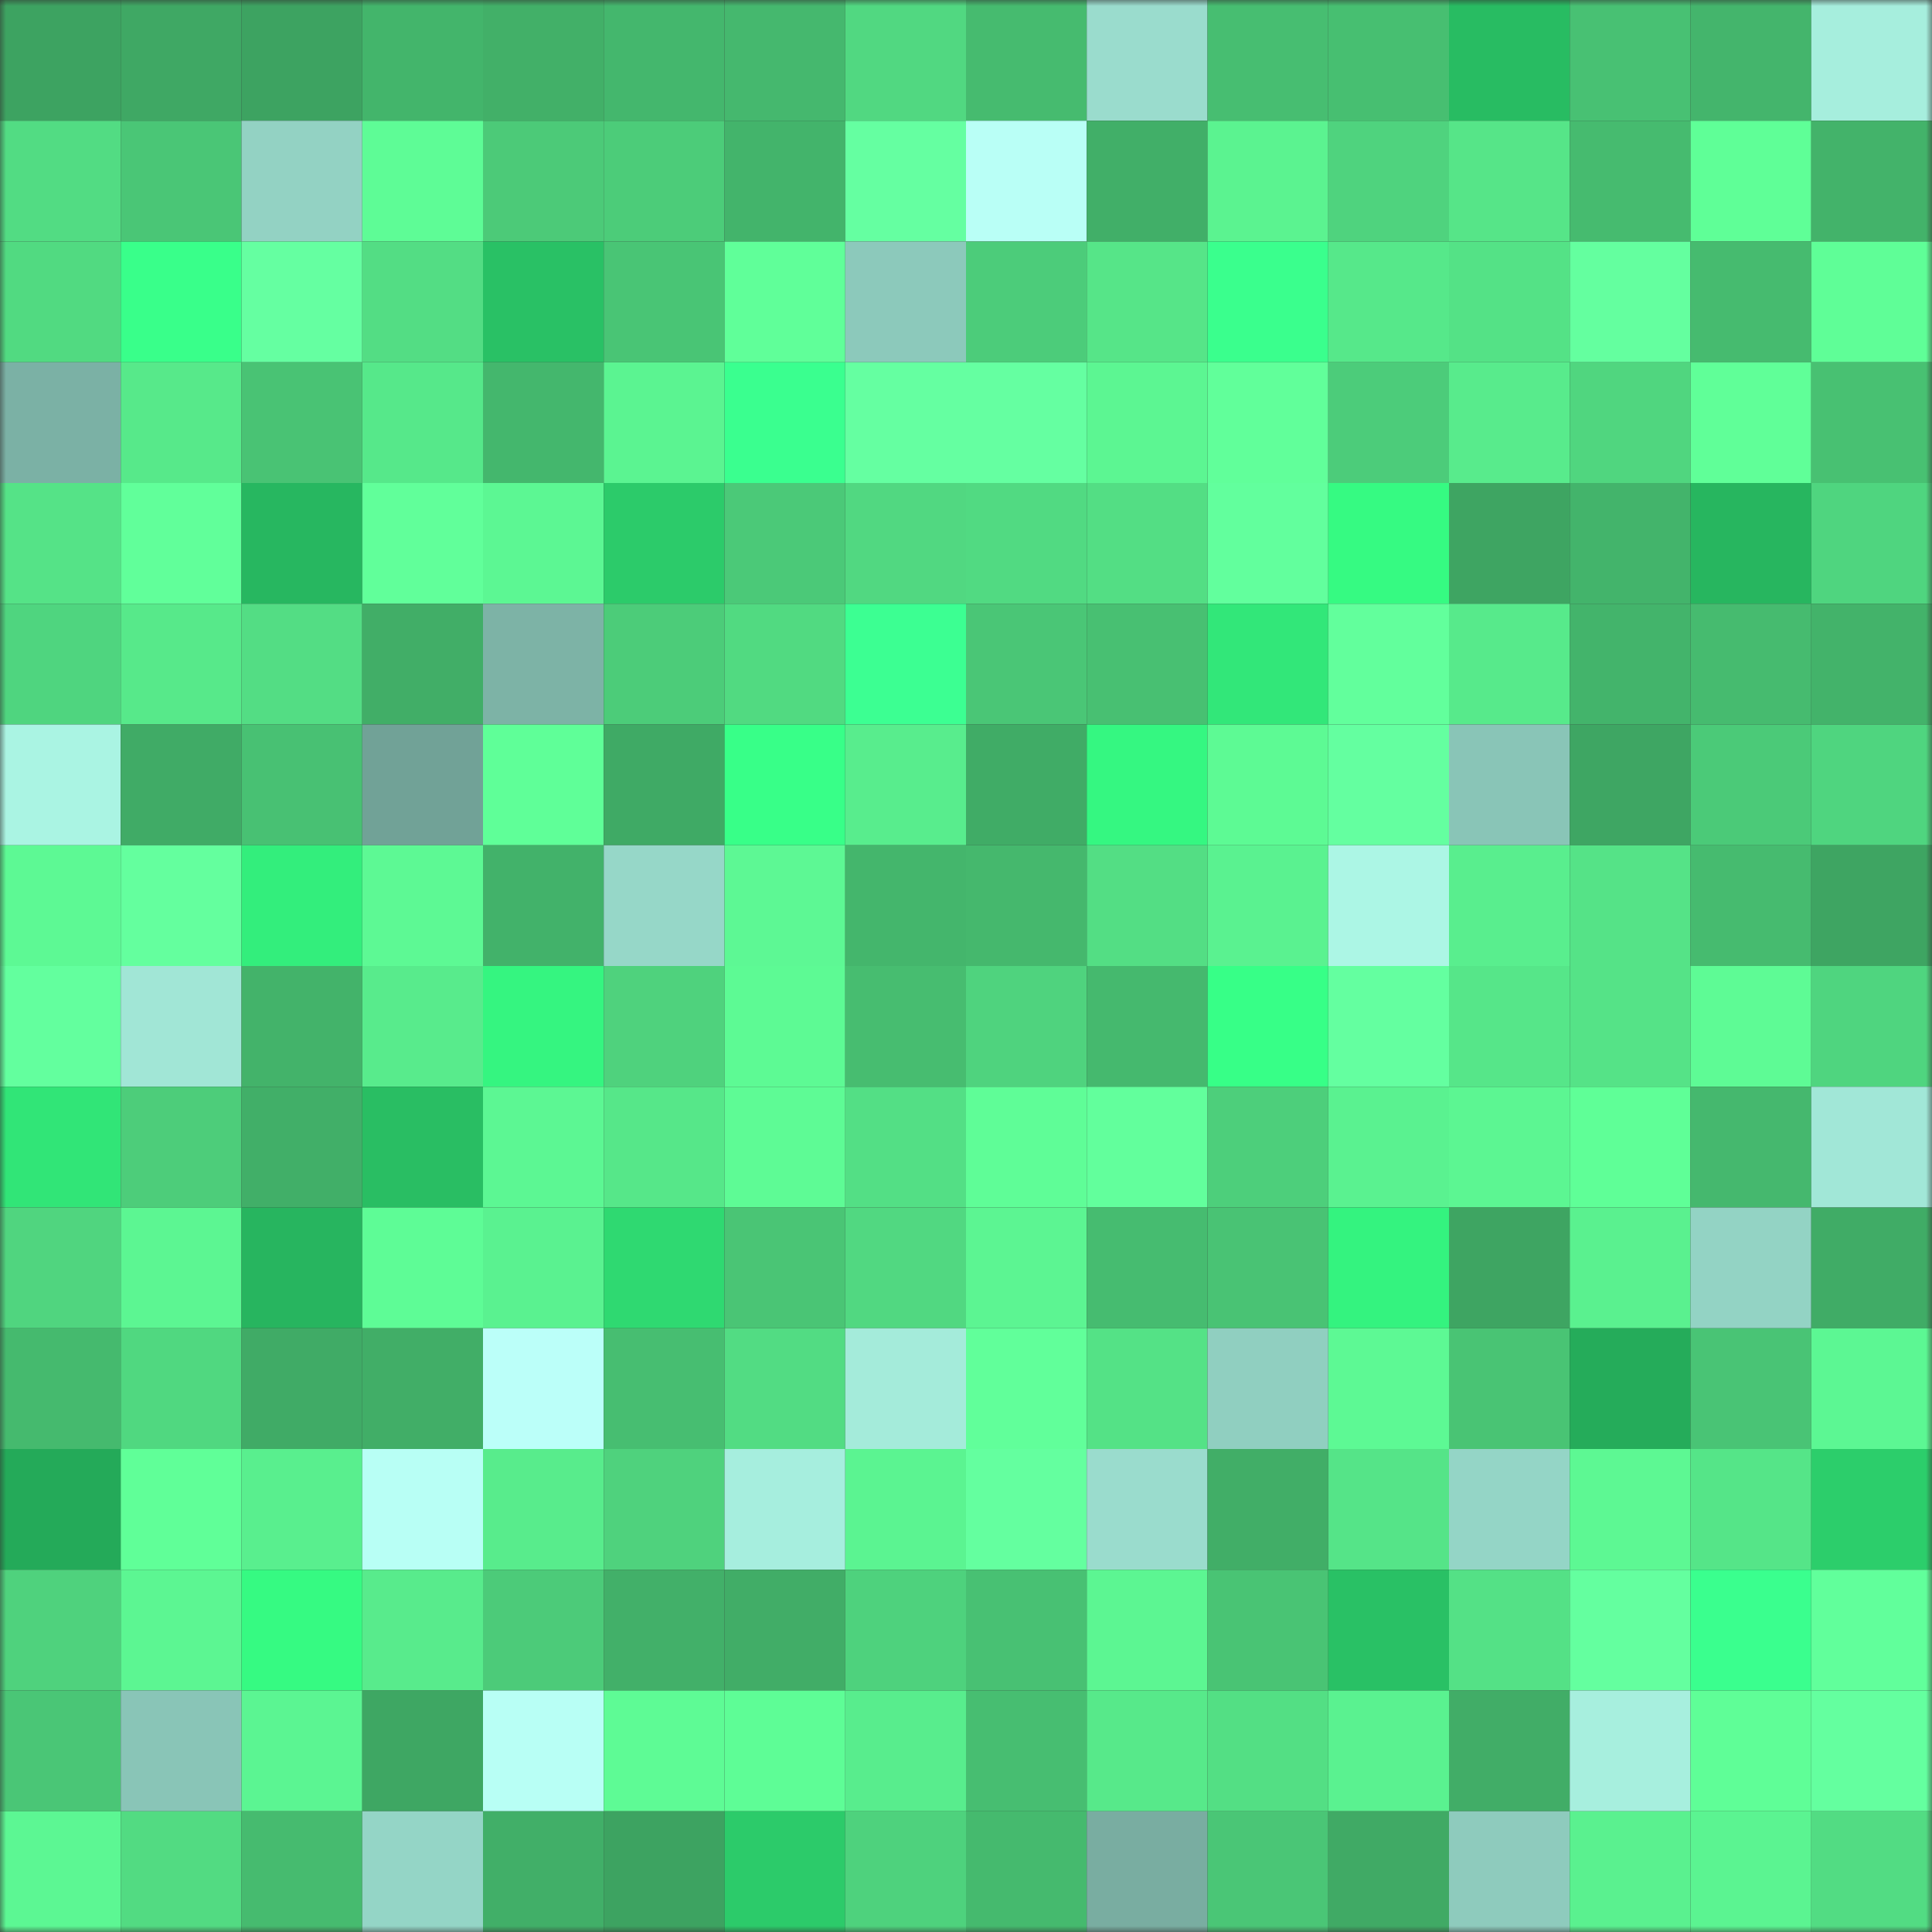 <svg viewBox="0 0 160 160" fill="none" role="img" xmlns="http://www.w3.org/2000/svg" width="240" height="240" name="lens%2Cvelynet.lens"><rect x="0" y="0" width="160" height="160" fill="#333333" stroke="none"/><mask id="1174100007" mask-type="alpha" maskUnits="userSpaceOnUse" x="0" y="0" width="160" height="160"><rect width="160" height="160" fill="#FFFFFF"></rect></mask><g mask="url(#1174100007)"><rect x="0" y="0" width="10" height="10" fill="#3da361"></rect><rect x="10" y="0" width="10" height="10" fill="#3fa864"></rect><rect x="20" y="0" width="10" height="10" fill="#3da361"></rect><rect x="30" y="0" width="10" height="10" fill="#43b56b"></rect><rect x="40" y="0" width="10" height="10" fill="#42b068"></rect><rect x="50" y="0" width="10" height="10" fill="#44b76d"></rect><rect x="60" y="0" width="10" height="10" fill="#45b86e"></rect><rect x="70" y="0" width="10" height="10" fill="#51d881"></rect><rect x="80" y="0" width="10" height="10" fill="#46bb6f"></rect><rect x="90" y="0" width="10" height="10" fill="#9adccd"></rect><rect x="100" y="0" width="10" height="10" fill="#47be71"></rect><rect x="110" y="0" width="10" height="10" fill="#47bf71"></rect><rect x="120" y="0" width="10" height="10" fill="#28bc62"></rect><rect x="130" y="0" width="10" height="10" fill="#48c173"></rect><rect x="140" y="0" width="10" height="10" fill="#44b56c"></rect><rect x="150" y="0" width="10" height="10" fill="#a6eedd"></rect><rect x="0" y="10" width="10" height="10" fill="#52dc83"></rect><rect x="10" y="10" width="10" height="10" fill="#4ac676"></rect><rect x="20" y="10" width="10" height="10" fill="#93d2c3"></rect><rect x="30" y="10" width="10" height="10" fill="#5efc96"></rect><rect x="40" y="10" width="10" height="10" fill="#4cca78"></rect><rect x="50" y="10" width="10" height="10" fill="#4ccc79"></rect><rect x="60" y="10" width="10" height="10" fill="#43b46b"></rect><rect x="70" y="10" width="10" height="10" fill="#65ffa1"></rect><rect x="80" y="10" width="10" height="10" fill="#b9fff6"></rect><rect x="90" y="10" width="10" height="10" fill="#41af68"></rect><rect x="100" y="10" width="10" height="10" fill="#5bf390"></rect><rect x="110" y="10" width="10" height="10" fill="#4fd37e"></rect><rect x="120" y="10" width="10" height="10" fill="#56e588"></rect><rect x="130" y="10" width="10" height="10" fill="#46bb6f"></rect><rect x="140" y="10" width="10" height="10" fill="#5fff97"></rect><rect x="150" y="10" width="10" height="10" fill="#43b36a"></rect><rect x="0" y="20" width="10" height="10" fill="#51da81"></rect><rect x="10" y="20" width="10" height="10" fill="#39ff8a"></rect><rect x="20" y="20" width="10" height="10" fill="#65ffa1"></rect><rect x="30" y="20" width="10" height="10" fill="#53dd84"></rect><rect x="40" y="20" width="10" height="10" fill="#29c165"></rect><rect x="50" y="20" width="10" height="10" fill="#49c575"></rect><rect x="60" y="20" width="10" height="10" fill="#60ff99"></rect><rect x="70" y="20" width="10" height="10" fill="#8cc9bb"></rect><rect x="80" y="20" width="10" height="10" fill="#4ccc7a"></rect><rect x="90" y="20" width="10" height="10" fill="#56e588"></rect><rect x="100" y="20" width="10" height="10" fill="#3aff8d"></rect><rect x="110" y="20" width="10" height="10" fill="#56e88a"></rect><rect x="120" y="20" width="10" height="10" fill="#54e286"></rect><rect x="130" y="20" width="10" height="10" fill="#64ff9f"></rect><rect x="140" y="20" width="10" height="10" fill="#46bb6f"></rect><rect x="150" y="20" width="10" height="10" fill="#5ffe97"></rect><rect x="0" y="30" width="10" height="10" fill="#7bb1a5"></rect><rect x="10" y="30" width="10" height="10" fill="#57e98a"></rect><rect x="20" y="30" width="10" height="10" fill="#49c374"></rect><rect x="30" y="30" width="10" height="10" fill="#56e88a"></rect><rect x="40" y="30" width="10" height="10" fill="#44b76d"></rect><rect x="50" y="30" width="10" height="10" fill="#5bf491"></rect><rect x="60" y="30" width="10" height="10" fill="#3aff8f"></rect><rect x="70" y="30" width="10" height="10" fill="#65ffa1"></rect><rect x="80" y="30" width="10" height="10" fill="#65ffa1"></rect><rect x="90" y="30" width="10" height="10" fill="#5cf692"></rect><rect x="100" y="30" width="10" height="10" fill="#61ff9a"></rect><rect x="110" y="30" width="10" height="10" fill="#4ccc7a"></rect><rect x="120" y="30" width="10" height="10" fill="#58eb8c"></rect><rect x="130" y="30" width="10" height="10" fill="#50d67f"></rect><rect x="140" y="30" width="10" height="10" fill="#60ff98"></rect><rect x="150" y="30" width="10" height="10" fill="#48c172"></rect><rect x="0" y="40" width="10" height="10" fill="#55e387"></rect><rect x="10" y="40" width="10" height="10" fill="#61ff9a"></rect><rect x="20" y="40" width="10" height="10" fill="#27b760"></rect><rect x="30" y="40" width="10" height="10" fill="#61ff9a"></rect><rect x="40" y="40" width="10" height="10" fill="#5cf793"></rect><rect x="50" y="40" width="10" height="10" fill="#2ccb6a"></rect><rect x="60" y="40" width="10" height="10" fill="#4bc978"></rect><rect x="70" y="40" width="10" height="10" fill="#51d881"></rect><rect x="80" y="40" width="10" height="10" fill="#51da82"></rect><rect x="90" y="40" width="10" height="10" fill="#53de84"></rect><rect x="100" y="40" width="10" height="10" fill="#62ff9d"></rect><rect x="110" y="40" width="10" height="10" fill="#36fa82"></rect><rect x="120" y="40" width="10" height="10" fill="#3ea562"></rect><rect x="130" y="40" width="10" height="10" fill="#43b46b"></rect><rect x="140" y="40" width="10" height="10" fill="#27b65f"></rect><rect x="150" y="40" width="10" height="10" fill="#4fd57f"></rect><rect x="0" y="50" width="10" height="10" fill="#4fd57f"></rect><rect x="10" y="50" width="10" height="10" fill="#57e98a"></rect><rect x="20" y="50" width="10" height="10" fill="#53dd84"></rect><rect x="30" y="50" width="10" height="10" fill="#41ae67"></rect><rect x="40" y="50" width="10" height="10" fill="#7db3a6"></rect><rect x="50" y="50" width="10" height="10" fill="#4ccc79"></rect><rect x="60" y="50" width="10" height="10" fill="#51da81"></rect><rect x="70" y="50" width="10" height="10" fill="#3cff92"></rect><rect x="80" y="50" width="10" height="10" fill="#4ac676"></rect><rect x="90" y="50" width="10" height="10" fill="#48c072"></rect><rect x="100" y="50" width="10" height="10" fill="#32e779"></rect><rect x="110" y="50" width="10" height="10" fill="#62ff9c"></rect><rect x="120" y="50" width="10" height="10" fill="#57ea8b"></rect><rect x="130" y="50" width="10" height="10" fill="#43b46b"></rect><rect x="140" y="50" width="10" height="10" fill="#46bb6f"></rect><rect x="150" y="50" width="10" height="10" fill="#43b36a"></rect><rect x="0" y="60" width="10" height="10" fill="#aaf4e3"></rect><rect x="10" y="60" width="10" height="10" fill="#40ab66"></rect><rect x="20" y="60" width="10" height="10" fill="#48c173"></rect><rect x="30" y="60" width="10" height="10" fill="#71a297"></rect><rect x="40" y="60" width="10" height="10" fill="#5fff98"></rect><rect x="50" y="60" width="10" height="10" fill="#3faa65"></rect><rect x="60" y="60" width="10" height="10" fill="#38ff88"></rect><rect x="70" y="60" width="10" height="10" fill="#58ed8d"></rect><rect x="80" y="60" width="10" height="10" fill="#40ac66"></rect><rect x="90" y="60" width="10" height="10" fill="#35f781"></rect><rect x="100" y="60" width="10" height="10" fill="#5dfa94"></rect><rect x="110" y="60" width="10" height="10" fill="#64ffa0"></rect><rect x="120" y="60" width="10" height="10" fill="#89c5b7"></rect><rect x="130" y="60" width="10" height="10" fill="#3ea663"></rect><rect x="140" y="60" width="10" height="10" fill="#4bca78"></rect><rect x="150" y="60" width="10" height="10" fill="#4fd57f"></rect><rect x="0" y="70" width="10" height="10" fill="#5df994"></rect><rect x="10" y="70" width="10" height="10" fill="#64ff9e"></rect><rect x="20" y="70" width="10" height="10" fill="#33ee7c"></rect><rect x="30" y="70" width="10" height="10" fill="#5df994"></rect><rect x="40" y="70" width="10" height="10" fill="#42b26a"></rect><rect x="50" y="70" width="10" height="10" fill="#96d7c8"></rect><rect x="60" y="70" width="10" height="10" fill="#5df894"></rect><rect x="70" y="70" width="10" height="10" fill="#44b66c"></rect><rect x="80" y="70" width="10" height="10" fill="#45b86d"></rect><rect x="90" y="70" width="10" height="10" fill="#53de84"></rect><rect x="100" y="70" width="10" height="10" fill="#5af290"></rect><rect x="110" y="70" width="10" height="10" fill="#acf6e5"></rect><rect x="120" y="70" width="10" height="10" fill="#59ee8e"></rect><rect x="130" y="70" width="10" height="10" fill="#55e387"></rect><rect x="140" y="70" width="10" height="10" fill="#46bb6f"></rect><rect x="150" y="70" width="10" height="10" fill="#3ea562"></rect><rect x="0" y="80" width="10" height="10" fill="#63ff9e"></rect><rect x="10" y="80" width="10" height="10" fill="#a1e6d6"></rect><rect x="20" y="80" width="10" height="10" fill="#43b36a"></rect><rect x="30" y="80" width="10" height="10" fill="#58eb8c"></rect><rect x="40" y="80" width="10" height="10" fill="#35f580"></rect><rect x="50" y="80" width="10" height="10" fill="#4fd27d"></rect><rect x="60" y="80" width="10" height="10" fill="#5dfa94"></rect><rect x="70" y="80" width="10" height="10" fill="#47bd70"></rect><rect x="80" y="80" width="10" height="10" fill="#4fd37e"></rect><rect x="90" y="80" width="10" height="10" fill="#45b96e"></rect><rect x="100" y="80" width="10" height="10" fill="#37ff87"></rect><rect x="110" y="80" width="10" height="10" fill="#64ffa0"></rect><rect x="120" y="80" width="10" height="10" fill="#56e689"></rect><rect x="130" y="80" width="10" height="10" fill="#55e387"></rect><rect x="140" y="80" width="10" height="10" fill="#5efb95"></rect><rect x="150" y="80" width="10" height="10" fill="#4fd57f"></rect><rect x="0" y="90" width="10" height="10" fill="#31e577"></rect><rect x="10" y="90" width="10" height="10" fill="#4dcd7a"></rect><rect x="20" y="90" width="10" height="10" fill="#41af68"></rect><rect x="30" y="90" width="10" height="10" fill="#29be63"></rect><rect x="40" y="90" width="10" height="10" fill="#5cf793"></rect><rect x="50" y="90" width="10" height="10" fill="#56e789"></rect><rect x="60" y="90" width="10" height="10" fill="#5efb95"></rect><rect x="70" y="90" width="10" height="10" fill="#53df85"></rect><rect x="80" y="90" width="10" height="10" fill="#5ffd97"></rect><rect x="90" y="90" width="10" height="10" fill="#62ff9c"></rect><rect x="100" y="90" width="10" height="10" fill="#4dcf7b"></rect><rect x="110" y="90" width="10" height="10" fill="#5af290"></rect><rect x="120" y="90" width="10" height="10" fill="#5cf692"></rect><rect x="130" y="90" width="10" height="10" fill="#5fff97"></rect><rect x="140" y="90" width="10" height="10" fill="#45b86e"></rect><rect x="150" y="90" width="10" height="10" fill="#a1e7d7"></rect><rect x="0" y="100" width="10" height="10" fill="#50d57f"></rect><rect x="10" y="100" width="10" height="10" fill="#5cf692"></rect><rect x="20" y="100" width="10" height="10" fill="#27b55f"></rect><rect x="30" y="100" width="10" height="10" fill="#5efc96"></rect><rect x="40" y="100" width="10" height="10" fill="#5af290"></rect><rect x="50" y="100" width="10" height="10" fill="#2fd971"></rect><rect x="60" y="100" width="10" height="10" fill="#4ac575"></rect><rect x="70" y="100" width="10" height="10" fill="#51d881"></rect><rect x="80" y="100" width="10" height="10" fill="#5cf592"></rect><rect x="90" y="100" width="10" height="10" fill="#46bc70"></rect><rect x="100" y="100" width="10" height="10" fill="#49c374"></rect><rect x="110" y="100" width="10" height="10" fill="#34f37f"></rect><rect x="120" y="100" width="10" height="10" fill="#3ea562"></rect><rect x="130" y="100" width="10" height="10" fill="#5af18f"></rect><rect x="140" y="100" width="10" height="10" fill="#93d3c4"></rect><rect x="150" y="100" width="10" height="10" fill="#40ac66"></rect><rect x="0" y="110" width="10" height="10" fill="#45ba6e"></rect><rect x="10" y="110" width="10" height="10" fill="#50d880"></rect><rect x="20" y="110" width="10" height="10" fill="#40ab66"></rect><rect x="30" y="110" width="10" height="10" fill="#41ae67"></rect><rect x="40" y="110" width="10" height="10" fill="#bbfff9"></rect><rect x="50" y="110" width="10" height="10" fill="#47be71"></rect><rect x="60" y="110" width="10" height="10" fill="#52dc83"></rect><rect x="70" y="110" width="10" height="10" fill="#a4ebda"></rect><rect x="80" y="110" width="10" height="10" fill="#61ff9a"></rect><rect x="90" y="110" width="10" height="10" fill="#54e286"></rect><rect x="100" y="110" width="10" height="10" fill="#90cfc0"></rect><rect x="110" y="110" width="10" height="10" fill="#5df994"></rect><rect x="120" y="110" width="10" height="10" fill="#49c474"></rect><rect x="130" y="110" width="10" height="10" fill="#25ac5a"></rect><rect x="140" y="110" width="10" height="10" fill="#49c475"></rect><rect x="150" y="110" width="10" height="10" fill="#5cf793"></rect><rect x="0" y="120" width="10" height="10" fill="#24aa59"></rect><rect x="10" y="120" width="10" height="10" fill="#60ff98"></rect><rect x="20" y="120" width="10" height="10" fill="#59ef8e"></rect><rect x="30" y="120" width="10" height="10" fill="#b8fff5"></rect><rect x="40" y="120" width="10" height="10" fill="#58ec8c"></rect><rect x="50" y="120" width="10" height="10" fill="#4fd27d"></rect><rect x="60" y="120" width="10" height="10" fill="#a6eede"></rect><rect x="70" y="120" width="10" height="10" fill="#5bf491"></rect><rect x="80" y="120" width="10" height="10" fill="#64ff9f"></rect><rect x="90" y="120" width="10" height="10" fill="#9adccd"></rect><rect x="100" y="120" width="10" height="10" fill="#41ae67"></rect><rect x="110" y="120" width="10" height="10" fill="#55e488"></rect><rect x="120" y="120" width="10" height="10" fill="#94d5c6"></rect><rect x="130" y="120" width="10" height="10" fill="#5df893"></rect><rect x="140" y="120" width="10" height="10" fill="#55e588"></rect><rect x="150" y="120" width="10" height="10" fill="#2cce6b"></rect><rect x="0" y="130" width="10" height="10" fill="#4fd27d"></rect><rect x="10" y="130" width="10" height="10" fill="#5cf692"></rect><rect x="20" y="130" width="10" height="10" fill="#36fa82"></rect><rect x="30" y="130" width="10" height="10" fill="#58eb8c"></rect><rect x="40" y="130" width="10" height="10" fill="#4ccb79"></rect><rect x="50" y="130" width="10" height="10" fill="#42b069"></rect><rect x="60" y="130" width="10" height="10" fill="#41ad67"></rect><rect x="70" y="130" width="10" height="10" fill="#4ed27d"></rect><rect x="80" y="130" width="10" height="10" fill="#48c173"></rect><rect x="90" y="130" width="10" height="10" fill="#5cf692"></rect><rect x="100" y="130" width="10" height="10" fill="#49c474"></rect><rect x="110" y="130" width="10" height="10" fill="#29c165"></rect><rect x="120" y="130" width="10" height="10" fill="#54e186"></rect><rect x="130" y="130" width="10" height="10" fill="#64ff9f"></rect><rect x="140" y="130" width="10" height="10" fill="#3aff8e"></rect><rect x="150" y="130" width="10" height="10" fill="#61ff9b"></rect><rect x="0" y="140" width="10" height="10" fill="#4ac676"></rect><rect x="10" y="140" width="10" height="10" fill="#89c5b7"></rect><rect x="20" y="140" width="10" height="10" fill="#5bf592"></rect><rect x="30" y="140" width="10" height="10" fill="#3ea763"></rect><rect x="40" y="140" width="10" height="10" fill="#b8fff5"></rect><rect x="50" y="140" width="10" height="10" fill="#5efb95"></rect><rect x="60" y="140" width="10" height="10" fill="#5efd96"></rect><rect x="70" y="140" width="10" height="10" fill="#58ed8d"></rect><rect x="80" y="140" width="10" height="10" fill="#47be71"></rect><rect x="90" y="140" width="10" height="10" fill="#57e98a"></rect><rect x="100" y="140" width="10" height="10" fill="#53df84"></rect><rect x="110" y="140" width="10" height="10" fill="#5af290"></rect><rect x="120" y="140" width="10" height="10" fill="#41ad67"></rect><rect x="130" y="140" width="10" height="10" fill="#a7efde"></rect><rect x="140" y="140" width="10" height="10" fill="#5ffe97"></rect><rect x="150" y="140" width="10" height="10" fill="#64ff9f"></rect><rect x="0" y="150" width="10" height="10" fill="#5cf793"></rect><rect x="10" y="150" width="10" height="10" fill="#52db82"></rect><rect x="20" y="150" width="10" height="10" fill="#46bb6f"></rect><rect x="30" y="150" width="10" height="10" fill="#94d5c6"></rect><rect x="40" y="150" width="10" height="10" fill="#41af68"></rect><rect x="50" y="150" width="10" height="10" fill="#3da361"></rect><rect x="60" y="150" width="10" height="10" fill="#2ccb6a"></rect><rect x="70" y="150" width="10" height="10" fill="#4ed27d"></rect><rect x="80" y="150" width="10" height="10" fill="#45ba6e"></rect><rect x="90" y="150" width="10" height="10" fill="#79ada1"></rect><rect x="100" y="150" width="10" height="10" fill="#4ac676"></rect><rect x="110" y="150" width="10" height="10" fill="#40aa65"></rect><rect x="120" y="150" width="10" height="10" fill="#8ecbbd"></rect><rect x="130" y="150" width="10" height="10" fill="#5af18f"></rect><rect x="140" y="150" width="10" height="10" fill="#5bf491"></rect><rect x="150" y="150" width="10" height="10" fill="#52dc83"></rect></g></svg>